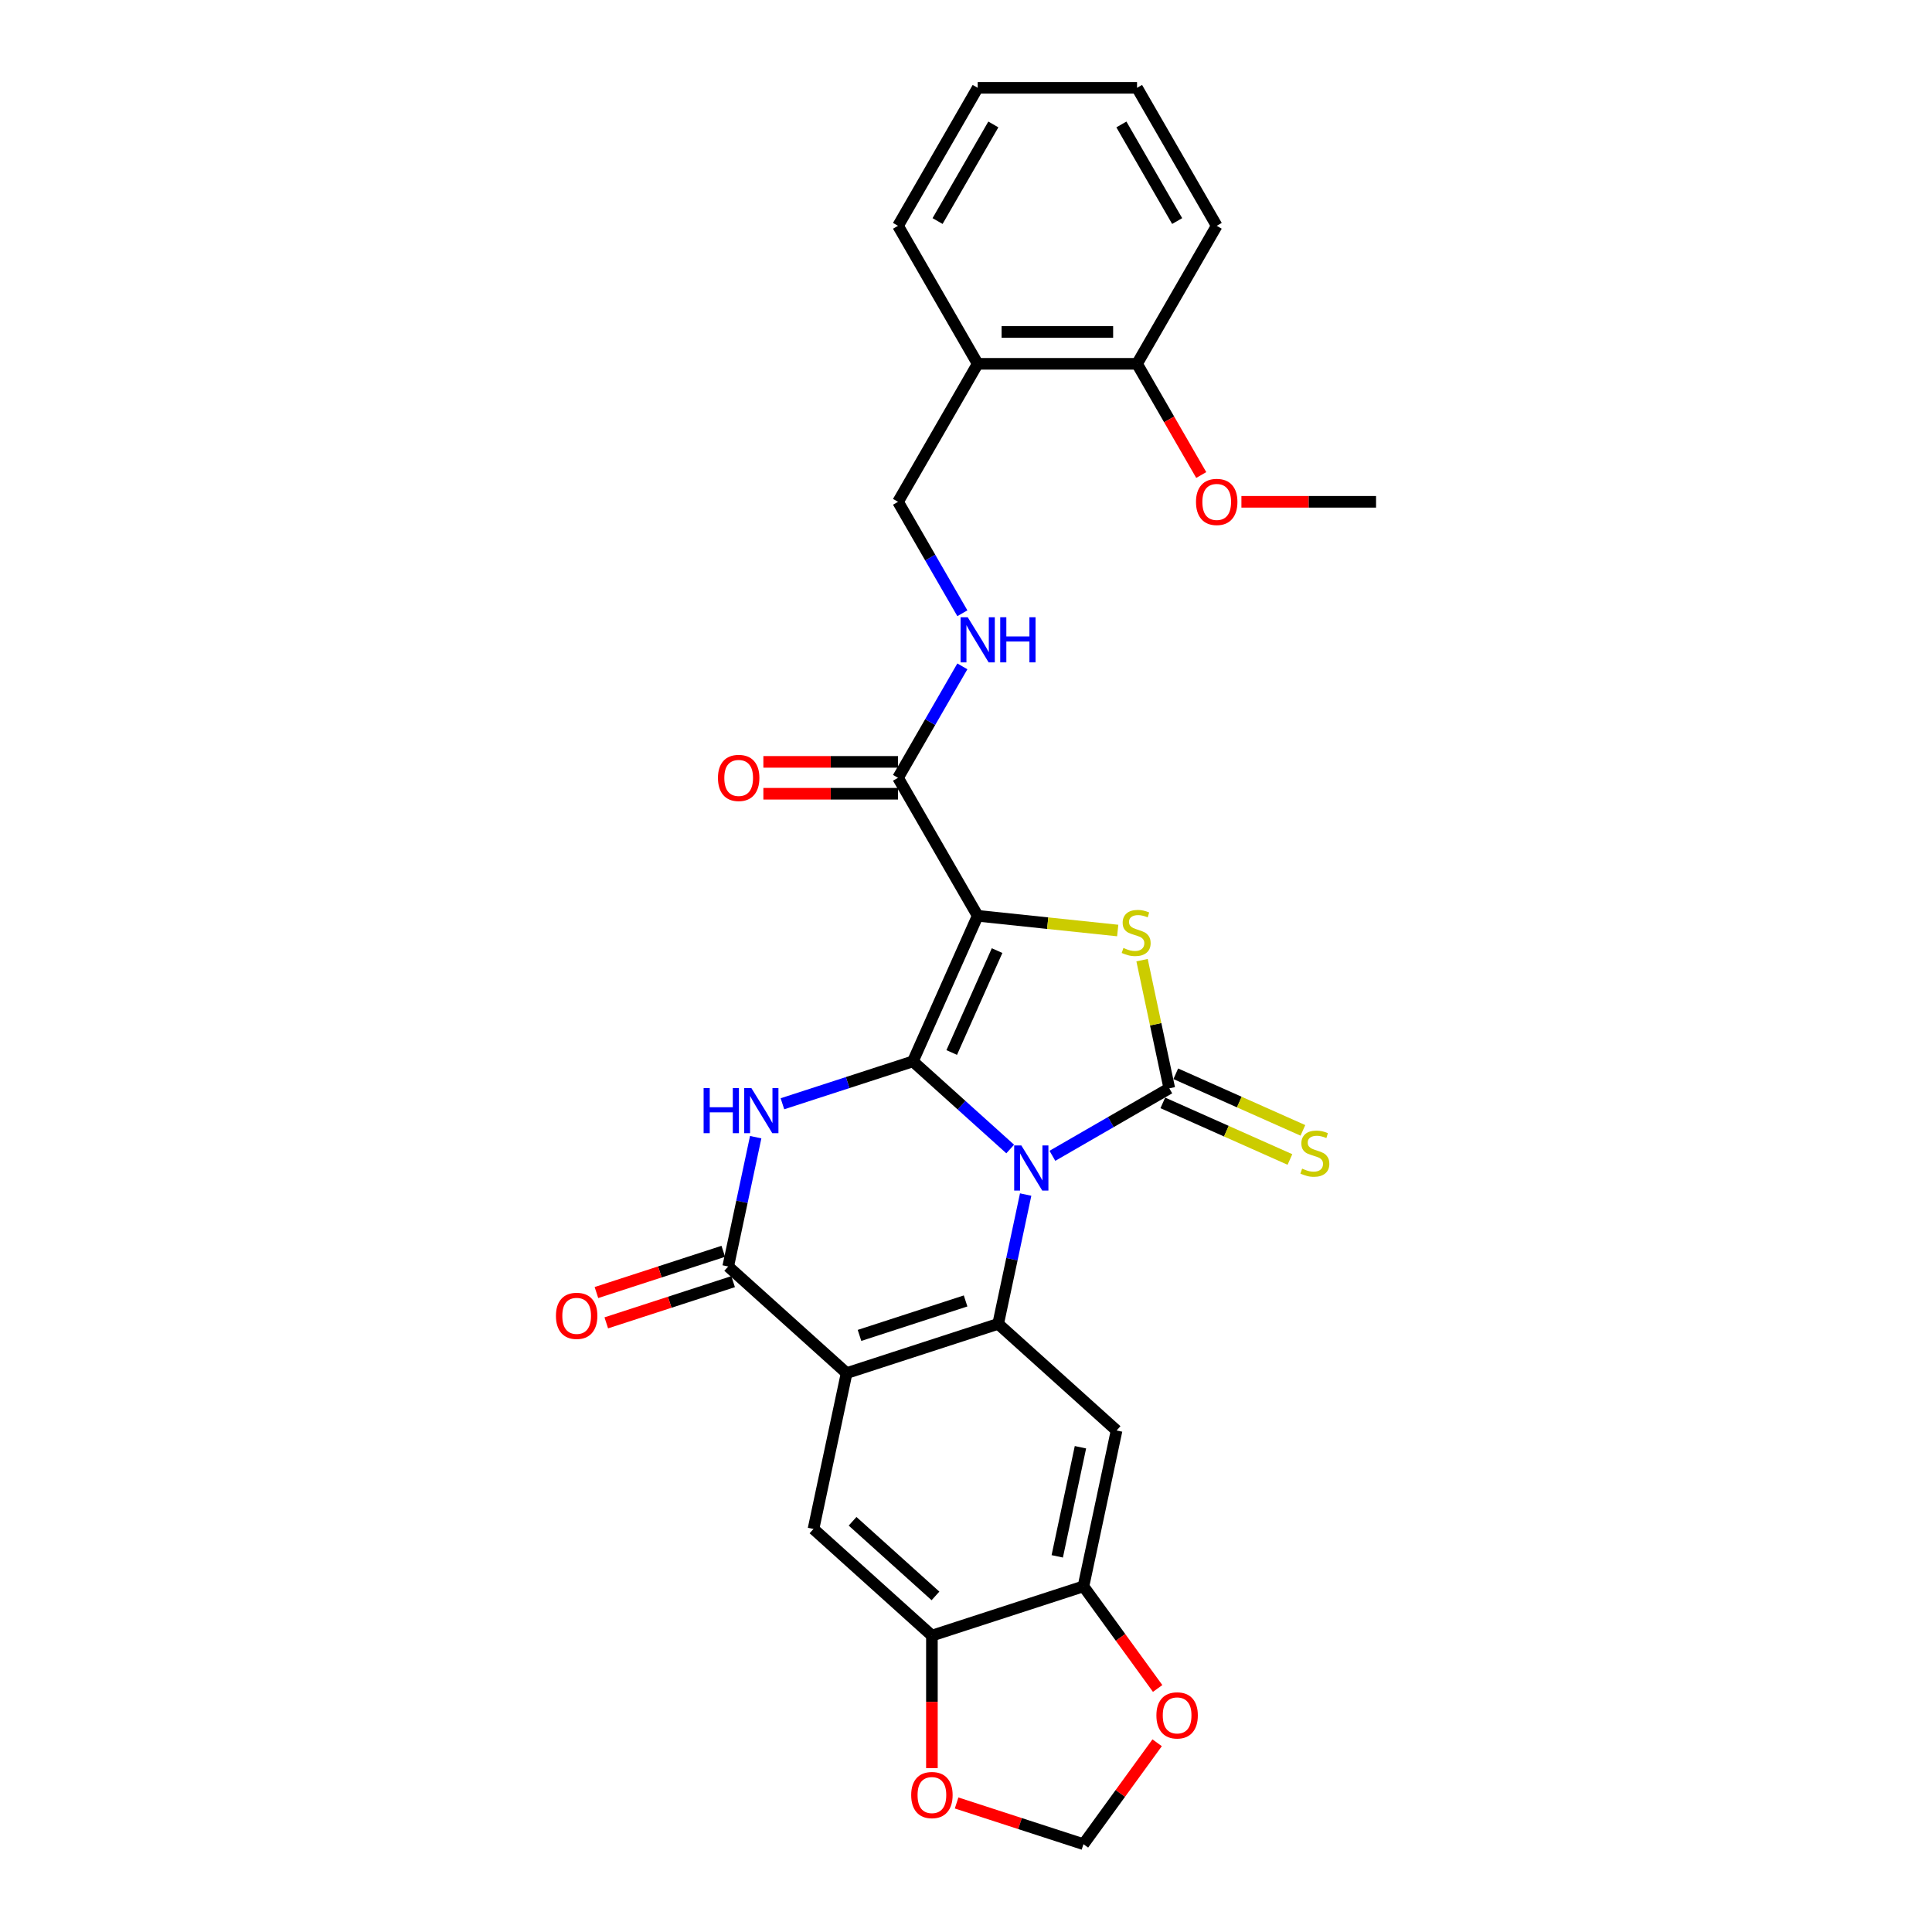 <?xml version='1.0' encoding='iso-8859-1'?>
<svg version='1.1' baseProfile='full'
              xmlns='http://www.w3.org/2000/svg'
                      xmlns:rdkit='http://www.rdkit.org/xml'
                      xmlns:xlink='http://www.w3.org/1999/xlink'
                  xml:space='preserve'
width='1000px' height='1000px' viewBox='0 0 1000 1000'>
<!-- END OF HEADER -->
<rect style='opacity:1.0;fill:#FFFFFF;stroke:none' width='1000' height='1000' x='0' y='0'> </rect>
<path class='bond-0' d='M 522.878,594.723 L 497.692,572.045' style='fill:none;fill-rule:evenodd;stroke:#0000FF;stroke-width:6px;stroke-linecap:butt;stroke-linejoin:miter;stroke-opacity:1' />
<path class='bond-0' d='M 497.692,572.045 L 472.506,549.367' style='fill:none;fill-rule:evenodd;stroke:#000000;stroke-width:6px;stroke-linecap:butt;stroke-linejoin:miter;stroke-opacity:1' />
<path class='bond-2' d='M 544.718,598.251 L 574.972,580.784' style='fill:none;fill-rule:evenodd;stroke:#0000FF;stroke-width:6px;stroke-linecap:butt;stroke-linejoin:miter;stroke-opacity:1' />
<path class='bond-2' d='M 574.972,580.784 L 605.226,563.317' style='fill:none;fill-rule:evenodd;stroke:#000000;stroke-width:6px;stroke-linecap:butt;stroke-linejoin:miter;stroke-opacity:1' />
<path class='bond-4' d='M 530.878,618.296 L 523.764,651.763' style='fill:none;fill-rule:evenodd;stroke:#0000FF;stroke-width:6px;stroke-linecap:butt;stroke-linejoin:miter;stroke-opacity:1' />
<path class='bond-4' d='M 523.764,651.763 L 516.65,685.231' style='fill:none;fill-rule:evenodd;stroke:#000000;stroke-width:6px;stroke-linecap:butt;stroke-linejoin:miter;stroke-opacity:1' />
<path class='bond-1' d='M 472.506,549.367 L 506.052,474.02' style='fill:none;fill-rule:evenodd;stroke:#000000;stroke-width:6px;stroke-linecap:butt;stroke-linejoin:miter;stroke-opacity:1' />
<path class='bond-1' d='M 492.607,544.775 L 516.09,492.032' style='fill:none;fill-rule:evenodd;stroke:#000000;stroke-width:6px;stroke-linecap:butt;stroke-linejoin:miter;stroke-opacity:1' />
<path class='bond-3' d='M 472.506,549.367 L 438.745,560.337' style='fill:none;fill-rule:evenodd;stroke:#000000;stroke-width:6px;stroke-linecap:butt;stroke-linejoin:miter;stroke-opacity:1' />
<path class='bond-3' d='M 438.745,560.337 L 404.985,571.306' style='fill:none;fill-rule:evenodd;stroke:#0000FF;stroke-width:6px;stroke-linecap:butt;stroke-linejoin:miter;stroke-opacity:1' />
<path class='bond-9' d='M 506.052,474.02 L 464.814,402.593' style='fill:none;fill-rule:evenodd;stroke:#000000;stroke-width:6px;stroke-linecap:butt;stroke-linejoin:miter;stroke-opacity:1' />
<path class='bond-29' d='M 506.052,474.02 L 542.29,477.829' style='fill:none;fill-rule:evenodd;stroke:#000000;stroke-width:6px;stroke-linecap:butt;stroke-linejoin:miter;stroke-opacity:1' />
<path class='bond-29' d='M 542.29,477.829 L 578.527,481.638' style='fill:none;fill-rule:evenodd;stroke:#CCCC00;stroke-width:6px;stroke-linecap:butt;stroke-linejoin:miter;stroke-opacity:1' />
<path class='bond-5' d='M 605.226,563.317 L 598.175,530.146' style='fill:none;fill-rule:evenodd;stroke:#000000;stroke-width:6px;stroke-linecap:butt;stroke-linejoin:miter;stroke-opacity:1' />
<path class='bond-5' d='M 598.175,530.146 L 591.125,496.976' style='fill:none;fill-rule:evenodd;stroke:#CCCC00;stroke-width:6px;stroke-linecap:butt;stroke-linejoin:miter;stroke-opacity:1' />
<path class='bond-13' d='M 601.871,570.851 L 634.769,585.499' style='fill:none;fill-rule:evenodd;stroke:#000000;stroke-width:6px;stroke-linecap:butt;stroke-linejoin:miter;stroke-opacity:1' />
<path class='bond-13' d='M 634.769,585.499 L 667.667,600.146' style='fill:none;fill-rule:evenodd;stroke:#CCCC00;stroke-width:6px;stroke-linecap:butt;stroke-linejoin:miter;stroke-opacity:1' />
<path class='bond-13' d='M 608.581,555.782 L 641.479,570.429' style='fill:none;fill-rule:evenodd;stroke:#000000;stroke-width:6px;stroke-linecap:butt;stroke-linejoin:miter;stroke-opacity:1' />
<path class='bond-13' d='M 641.479,570.429 L 674.377,585.076' style='fill:none;fill-rule:evenodd;stroke:#CCCC00;stroke-width:6px;stroke-linecap:butt;stroke-linejoin:miter;stroke-opacity:1' />
<path class='bond-30' d='M 391.144,588.595 L 384.03,622.062' style='fill:none;fill-rule:evenodd;stroke:#0000FF;stroke-width:6px;stroke-linecap:butt;stroke-linejoin:miter;stroke-opacity:1' />
<path class='bond-30' d='M 384.03,622.062 L 376.917,655.529' style='fill:none;fill-rule:evenodd;stroke:#000000;stroke-width:6px;stroke-linecap:butt;stroke-linejoin:miter;stroke-opacity:1' />
<path class='bond-6' d='M 516.65,685.231 L 438.21,710.718' style='fill:none;fill-rule:evenodd;stroke:#000000;stroke-width:6px;stroke-linecap:butt;stroke-linejoin:miter;stroke-opacity:1' />
<path class='bond-6' d='M 499.787,673.366 L 444.878,691.206' style='fill:none;fill-rule:evenodd;stroke:#000000;stroke-width:6px;stroke-linecap:butt;stroke-linejoin:miter;stroke-opacity:1' />
<path class='bond-8' d='M 516.65,685.231 L 577.943,740.419' style='fill:none;fill-rule:evenodd;stroke:#000000;stroke-width:6px;stroke-linecap:butt;stroke-linejoin:miter;stroke-opacity:1' />
<path class='bond-7' d='M 438.21,710.718 L 376.917,655.529' style='fill:none;fill-rule:evenodd;stroke:#000000;stroke-width:6px;stroke-linecap:butt;stroke-linejoin:miter;stroke-opacity:1' />
<path class='bond-10' d='M 438.21,710.718 L 421.062,791.393' style='fill:none;fill-rule:evenodd;stroke:#000000;stroke-width:6px;stroke-linecap:butt;stroke-linejoin:miter;stroke-opacity:1' />
<path class='bond-18' d='M 374.368,647.685 L 341.54,658.352' style='fill:none;fill-rule:evenodd;stroke:#000000;stroke-width:6px;stroke-linecap:butt;stroke-linejoin:miter;stroke-opacity:1' />
<path class='bond-18' d='M 341.54,658.352 L 308.711,669.018' style='fill:none;fill-rule:evenodd;stroke:#FF0000;stroke-width:6px;stroke-linecap:butt;stroke-linejoin:miter;stroke-opacity:1' />
<path class='bond-18' d='M 379.466,663.373 L 346.637,674.04' style='fill:none;fill-rule:evenodd;stroke:#000000;stroke-width:6px;stroke-linecap:butt;stroke-linejoin:miter;stroke-opacity:1' />
<path class='bond-18' d='M 346.637,674.04 L 313.809,684.707' style='fill:none;fill-rule:evenodd;stroke:#FF0000;stroke-width:6px;stroke-linecap:butt;stroke-linejoin:miter;stroke-opacity:1' />
<path class='bond-11' d='M 577.943,740.419 L 560.795,821.094' style='fill:none;fill-rule:evenodd;stroke:#000000;stroke-width:6px;stroke-linecap:butt;stroke-linejoin:miter;stroke-opacity:1' />
<path class='bond-11' d='M 559.236,749.091 L 547.232,805.563' style='fill:none;fill-rule:evenodd;stroke:#000000;stroke-width:6px;stroke-linecap:butt;stroke-linejoin:miter;stroke-opacity:1' />
<path class='bond-14' d='M 464.814,402.593 L 481.466,373.749' style='fill:none;fill-rule:evenodd;stroke:#000000;stroke-width:6px;stroke-linecap:butt;stroke-linejoin:miter;stroke-opacity:1' />
<path class='bond-14' d='M 481.466,373.749 L 498.119,344.906' style='fill:none;fill-rule:evenodd;stroke:#0000FF;stroke-width:6px;stroke-linecap:butt;stroke-linejoin:miter;stroke-opacity:1' />
<path class='bond-21' d='M 464.814,394.345 L 429.967,394.345' style='fill:none;fill-rule:evenodd;stroke:#000000;stroke-width:6px;stroke-linecap:butt;stroke-linejoin:miter;stroke-opacity:1' />
<path class='bond-21' d='M 429.967,394.345 L 395.12,394.345' style='fill:none;fill-rule:evenodd;stroke:#FF0000;stroke-width:6px;stroke-linecap:butt;stroke-linejoin:miter;stroke-opacity:1' />
<path class='bond-21' d='M 464.814,410.84 L 429.967,410.84' style='fill:none;fill-rule:evenodd;stroke:#000000;stroke-width:6px;stroke-linecap:butt;stroke-linejoin:miter;stroke-opacity:1' />
<path class='bond-21' d='M 429.967,410.84 L 395.12,410.84' style='fill:none;fill-rule:evenodd;stroke:#FF0000;stroke-width:6px;stroke-linecap:butt;stroke-linejoin:miter;stroke-opacity:1' />
<path class='bond-31' d='M 421.062,791.393 L 482.354,846.581' style='fill:none;fill-rule:evenodd;stroke:#000000;stroke-width:6px;stroke-linecap:butt;stroke-linejoin:miter;stroke-opacity:1' />
<path class='bond-31' d='M 441.293,787.412 L 484.198,826.044' style='fill:none;fill-rule:evenodd;stroke:#000000;stroke-width:6px;stroke-linecap:butt;stroke-linejoin:miter;stroke-opacity:1' />
<path class='bond-12' d='M 560.795,821.094 L 482.354,846.581' style='fill:none;fill-rule:evenodd;stroke:#000000;stroke-width:6px;stroke-linecap:butt;stroke-linejoin:miter;stroke-opacity:1' />
<path class='bond-16' d='M 560.795,821.094 L 579.995,847.521' style='fill:none;fill-rule:evenodd;stroke:#000000;stroke-width:6px;stroke-linecap:butt;stroke-linejoin:miter;stroke-opacity:1' />
<path class='bond-16' d='M 579.995,847.521 L 599.195,873.947' style='fill:none;fill-rule:evenodd;stroke:#FF0000;stroke-width:6px;stroke-linecap:butt;stroke-linejoin:miter;stroke-opacity:1' />
<path class='bond-17' d='M 482.354,846.581 L 482.354,880.883' style='fill:none;fill-rule:evenodd;stroke:#000000;stroke-width:6px;stroke-linecap:butt;stroke-linejoin:miter;stroke-opacity:1' />
<path class='bond-17' d='M 482.354,880.883 L 482.354,915.186' style='fill:none;fill-rule:evenodd;stroke:#FF0000;stroke-width:6px;stroke-linecap:butt;stroke-linejoin:miter;stroke-opacity:1' />
<path class='bond-20' d='M 498.119,317.424 L 481.466,288.581' style='fill:none;fill-rule:evenodd;stroke:#0000FF;stroke-width:6px;stroke-linecap:butt;stroke-linejoin:miter;stroke-opacity:1' />
<path class='bond-20' d='M 481.466,288.581 L 464.814,259.737' style='fill:none;fill-rule:evenodd;stroke:#000000;stroke-width:6px;stroke-linecap:butt;stroke-linejoin:miter;stroke-opacity:1' />
<path class='bond-15' d='M 506.052,188.31 L 464.814,259.737' style='fill:none;fill-rule:evenodd;stroke:#000000;stroke-width:6px;stroke-linecap:butt;stroke-linejoin:miter;stroke-opacity:1' />
<path class='bond-22' d='M 506.052,188.31 L 588.53,188.31' style='fill:none;fill-rule:evenodd;stroke:#000000;stroke-width:6px;stroke-linecap:butt;stroke-linejoin:miter;stroke-opacity:1' />
<path class='bond-22' d='M 518.424,171.814 L 576.158,171.814' style='fill:none;fill-rule:evenodd;stroke:#000000;stroke-width:6px;stroke-linecap:butt;stroke-linejoin:miter;stroke-opacity:1' />
<path class='bond-24' d='M 506.052,188.31 L 464.814,116.882' style='fill:none;fill-rule:evenodd;stroke:#000000;stroke-width:6px;stroke-linecap:butt;stroke-linejoin:miter;stroke-opacity:1' />
<path class='bond-19' d='M 598.931,902.055 L 579.863,928.3' style='fill:none;fill-rule:evenodd;stroke:#FF0000;stroke-width:6px;stroke-linecap:butt;stroke-linejoin:miter;stroke-opacity:1' />
<path class='bond-19' d='M 579.863,928.3 L 560.795,954.545' style='fill:none;fill-rule:evenodd;stroke:#000000;stroke-width:6px;stroke-linecap:butt;stroke-linejoin:miter;stroke-opacity:1' />
<path class='bond-32' d='M 495.138,933.212 L 527.967,943.879' style='fill:none;fill-rule:evenodd;stroke:#FF0000;stroke-width:6px;stroke-linecap:butt;stroke-linejoin:miter;stroke-opacity:1' />
<path class='bond-32' d='M 527.967,943.879 L 560.795,954.545' style='fill:none;fill-rule:evenodd;stroke:#000000;stroke-width:6px;stroke-linecap:butt;stroke-linejoin:miter;stroke-opacity:1' />
<path class='bond-23' d='M 588.53,188.31 L 605.144,217.087' style='fill:none;fill-rule:evenodd;stroke:#000000;stroke-width:6px;stroke-linecap:butt;stroke-linejoin:miter;stroke-opacity:1' />
<path class='bond-23' d='M 605.144,217.087 L 621.759,245.865' style='fill:none;fill-rule:evenodd;stroke:#FF0000;stroke-width:6px;stroke-linecap:butt;stroke-linejoin:miter;stroke-opacity:1' />
<path class='bond-25' d='M 588.53,188.31 L 629.769,116.882' style='fill:none;fill-rule:evenodd;stroke:#000000;stroke-width:6px;stroke-linecap:butt;stroke-linejoin:miter;stroke-opacity:1' />
<path class='bond-26' d='M 642.553,259.737 L 677.399,259.737' style='fill:none;fill-rule:evenodd;stroke:#FF0000;stroke-width:6px;stroke-linecap:butt;stroke-linejoin:miter;stroke-opacity:1' />
<path class='bond-26' d='M 677.399,259.737 L 712.246,259.737' style='fill:none;fill-rule:evenodd;stroke:#000000;stroke-width:6px;stroke-linecap:butt;stroke-linejoin:miter;stroke-opacity:1' />
<path class='bond-27' d='M 464.814,116.882 L 506.052,45.455' style='fill:none;fill-rule:evenodd;stroke:#000000;stroke-width:6px;stroke-linecap:butt;stroke-linejoin:miter;stroke-opacity:1' />
<path class='bond-27' d='M 485.285,114.416 L 514.152,64.416' style='fill:none;fill-rule:evenodd;stroke:#000000;stroke-width:6px;stroke-linecap:butt;stroke-linejoin:miter;stroke-opacity:1' />
<path class='bond-33' d='M 629.769,116.882 L 588.53,45.455' style='fill:none;fill-rule:evenodd;stroke:#000000;stroke-width:6px;stroke-linecap:butt;stroke-linejoin:miter;stroke-opacity:1' />
<path class='bond-33' d='M 609.297,114.416 L 580.43,64.416' style='fill:none;fill-rule:evenodd;stroke:#000000;stroke-width:6px;stroke-linecap:butt;stroke-linejoin:miter;stroke-opacity:1' />
<path class='bond-28' d='M 506.052,45.455 L 588.53,45.455' style='fill:none;fill-rule:evenodd;stroke:#000000;stroke-width:6px;stroke-linecap:butt;stroke-linejoin:miter;stroke-opacity:1' />
<path  class='atom-0' d='M 528.635 592.877
L 536.289 605.248
Q 537.048 606.469, 538.269 608.679
Q 539.489 610.89, 539.555 611.022
L 539.555 592.877
L 542.656 592.877
L 542.656 616.234
L 539.456 616.234
L 531.242 602.708
Q 530.285 601.124, 529.262 599.31
Q 528.272 597.495, 527.975 596.935
L 527.975 616.234
L 524.94 616.234
L 524.94 592.877
L 528.635 592.877
' fill='#0000FF'/>
<path  class='atom-4' d='M 364.192 563.175
L 367.359 563.175
L 367.359 573.106
L 379.301 573.106
L 379.301 563.175
L 382.469 563.175
L 382.469 586.533
L 379.301 586.533
L 379.301 575.745
L 367.359 575.745
L 367.359 586.533
L 364.192 586.533
L 364.192 563.175
' fill='#0000FF'/>
<path  class='atom-4' d='M 388.902 563.175
L 396.556 575.547
Q 397.314 576.768, 398.535 578.978
Q 399.756 581.188, 399.822 581.32
L 399.822 563.175
L 402.923 563.175
L 402.923 586.533
L 399.723 586.533
L 391.508 573.007
Q 390.551 571.423, 389.529 569.609
Q 388.539 567.794, 388.242 567.233
L 388.242 586.533
L 385.207 586.533
L 385.207 563.175
L 388.902 563.175
' fill='#0000FF'/>
<path  class='atom-6' d='M 581.48 490.658
Q 581.744 490.757, 582.832 491.219
Q 583.921 491.681, 585.109 491.978
Q 586.329 492.242, 587.517 492.242
Q 589.727 492.242, 591.014 491.186
Q 592.301 490.097, 592.301 488.217
Q 592.301 486.93, 591.641 486.139
Q 591.014 485.347, 590.024 484.918
Q 589.035 484.489, 587.385 483.994
Q 585.307 483.367, 584.053 482.773
Q 582.832 482.18, 581.942 480.926
Q 581.084 479.672, 581.084 477.561
Q 581.084 474.625, 583.063 472.81
Q 585.076 470.996, 589.035 470.996
Q 591.74 470.996, 594.808 472.282
L 594.049 474.823
Q 591.245 473.668, 589.134 473.668
Q 586.857 473.668, 585.604 474.625
Q 584.35 475.548, 584.383 477.165
Q 584.383 478.419, 585.01 479.177
Q 585.67 479.936, 586.593 480.365
Q 587.55 480.794, 589.134 481.289
Q 591.245 481.949, 592.499 482.609
Q 593.752 483.268, 594.643 484.621
Q 595.567 485.941, 595.567 488.217
Q 595.567 491.45, 593.389 493.199
Q 591.245 494.914, 587.649 494.914
Q 585.571 494.914, 583.987 494.452
Q 582.436 494.023, 580.589 493.265
L 581.48 490.658
' fill='#CCCC00'/>
<path  class='atom-14' d='M 673.975 604.88
Q 674.239 604.979, 675.327 605.441
Q 676.416 605.903, 677.604 606.2
Q 678.824 606.464, 680.012 606.464
Q 682.222 606.464, 683.509 605.408
Q 684.796 604.319, 684.796 602.439
Q 684.796 601.152, 684.136 600.36
Q 683.509 599.569, 682.519 599.14
Q 681.53 598.711, 679.88 598.216
Q 677.802 597.589, 676.548 596.995
Q 675.327 596.401, 674.437 595.148
Q 673.579 593.894, 673.579 591.783
Q 673.579 588.847, 675.558 587.032
Q 677.571 585.217, 681.53 585.217
Q 684.235 585.217, 687.303 586.504
L 686.544 589.044
Q 683.74 587.89, 681.629 587.89
Q 679.352 587.89, 678.099 588.847
Q 676.845 589.77, 676.878 591.387
Q 676.878 592.64, 677.505 593.399
Q 678.165 594.158, 679.088 594.587
Q 680.045 595.016, 681.629 595.511
Q 683.74 596.171, 684.994 596.83
Q 686.247 597.49, 687.138 598.843
Q 688.062 600.162, 688.062 602.439
Q 688.062 605.672, 685.884 607.42
Q 683.74 609.136, 680.144 609.136
Q 678.066 609.136, 676.482 608.674
Q 674.931 608.245, 673.084 607.486
L 673.975 604.88
' fill='#CCCC00'/>
<path  class='atom-15' d='M 500.889 319.486
L 508.543 331.858
Q 509.302 333.079, 510.523 335.289
Q 511.743 337.499, 511.809 337.631
L 511.809 319.486
L 514.91 319.486
L 514.91 342.844
L 511.71 342.844
L 503.495 329.318
Q 502.539 327.734, 501.516 325.919
Q 500.526 324.105, 500.229 323.544
L 500.229 342.844
L 497.194 342.844
L 497.194 319.486
L 500.889 319.486
' fill='#0000FF'/>
<path  class='atom-15' d='M 517.715 319.486
L 520.882 319.486
L 520.882 329.417
L 532.824 329.417
L 532.824 319.486
L 535.992 319.486
L 535.992 342.844
L 532.824 342.844
L 532.824 332.056
L 520.882 332.056
L 520.882 342.844
L 517.715 342.844
L 517.715 319.486
' fill='#0000FF'/>
<path  class='atom-17' d='M 598.552 887.886
Q 598.552 882.277, 601.323 879.143
Q 604.095 876.009, 609.274 876.009
Q 614.454 876.009, 617.225 879.143
Q 619.996 882.277, 619.996 887.886
Q 619.996 893.56, 617.192 896.793
Q 614.388 899.993, 609.274 899.993
Q 604.127 899.993, 601.323 896.793
Q 598.552 893.593, 598.552 887.886
M 609.274 897.354
Q 612.837 897.354, 614.751 894.979
Q 616.697 892.57, 616.697 887.886
Q 616.697 883.3, 614.751 880.991
Q 612.837 878.648, 609.274 878.648
Q 605.711 878.648, 603.765 880.958
Q 601.851 883.267, 601.851 887.886
Q 601.851 892.603, 603.765 894.979
Q 605.711 897.354, 609.274 897.354
' fill='#FF0000'/>
<path  class='atom-18' d='M 471.632 929.124
Q 471.632 923.516, 474.403 920.382
Q 477.175 917.248, 482.354 917.248
Q 487.534 917.248, 490.305 920.382
Q 493.076 923.516, 493.076 929.124
Q 493.076 934.799, 490.272 938.032
Q 487.468 941.232, 482.354 941.232
Q 477.208 941.232, 474.403 938.032
Q 471.632 934.832, 471.632 929.124
M 482.354 938.593
Q 485.917 938.593, 487.831 936.218
Q 489.777 933.809, 489.777 929.124
Q 489.777 924.539, 487.831 922.229
Q 485.917 919.887, 482.354 919.887
Q 478.791 919.887, 476.845 922.196
Q 474.931 924.506, 474.931 929.124
Q 474.931 933.842, 476.845 936.218
Q 478.791 938.593, 482.354 938.593
' fill='#FF0000'/>
<path  class='atom-19' d='M 287.754 681.082
Q 287.754 675.474, 290.525 672.34
Q 293.296 669.206, 298.476 669.206
Q 303.656 669.206, 306.427 672.34
Q 309.198 675.474, 309.198 681.082
Q 309.198 686.757, 306.394 689.99
Q 303.59 693.19, 298.476 693.19
Q 293.329 693.19, 290.525 689.99
Q 287.754 686.79, 287.754 681.082
M 298.476 690.551
Q 302.039 690.551, 303.953 688.175
Q 305.899 685.767, 305.899 681.082
Q 305.899 676.497, 303.953 674.187
Q 302.039 671.845, 298.476 671.845
Q 294.913 671.845, 292.967 674.154
Q 291.053 676.464, 291.053 681.082
Q 291.053 685.8, 292.967 688.175
Q 294.913 690.551, 298.476 690.551
' fill='#FF0000'/>
<path  class='atom-22' d='M 371.614 402.659
Q 371.614 397.05, 374.385 393.916
Q 377.156 390.782, 382.336 390.782
Q 387.516 390.782, 390.287 393.916
Q 393.058 397.05, 393.058 402.659
Q 393.058 408.333, 390.254 411.566
Q 387.45 414.766, 382.336 414.766
Q 377.189 414.766, 374.385 411.566
Q 371.614 408.366, 371.614 402.659
M 382.336 412.127
Q 385.899 412.127, 387.812 409.752
Q 389.759 407.343, 389.759 402.659
Q 389.759 398.073, 387.812 395.764
Q 385.899 393.421, 382.336 393.421
Q 378.773 393.421, 376.826 395.731
Q 374.913 398.04, 374.913 402.659
Q 374.913 407.376, 376.826 409.752
Q 378.773 412.127, 382.336 412.127
' fill='#FF0000'/>
<path  class='atom-24' d='M 619.046 259.803
Q 619.046 254.195, 621.818 251.061
Q 624.589 247.927, 629.769 247.927
Q 634.948 247.927, 637.719 251.061
Q 640.491 254.195, 640.491 259.803
Q 640.491 265.478, 637.686 268.711
Q 634.882 271.911, 629.769 271.911
Q 624.622 271.911, 621.818 268.711
Q 619.046 265.511, 619.046 259.803
M 629.769 269.272
Q 633.332 269.272, 635.245 266.896
Q 637.191 264.488, 637.191 259.803
Q 637.191 255.218, 635.245 252.908
Q 633.332 250.566, 629.769 250.566
Q 626.205 250.566, 624.259 252.875
Q 622.346 255.185, 622.346 259.803
Q 622.346 264.521, 624.259 266.896
Q 626.205 269.272, 629.769 269.272
' fill='#FF0000'/>
</svg>
